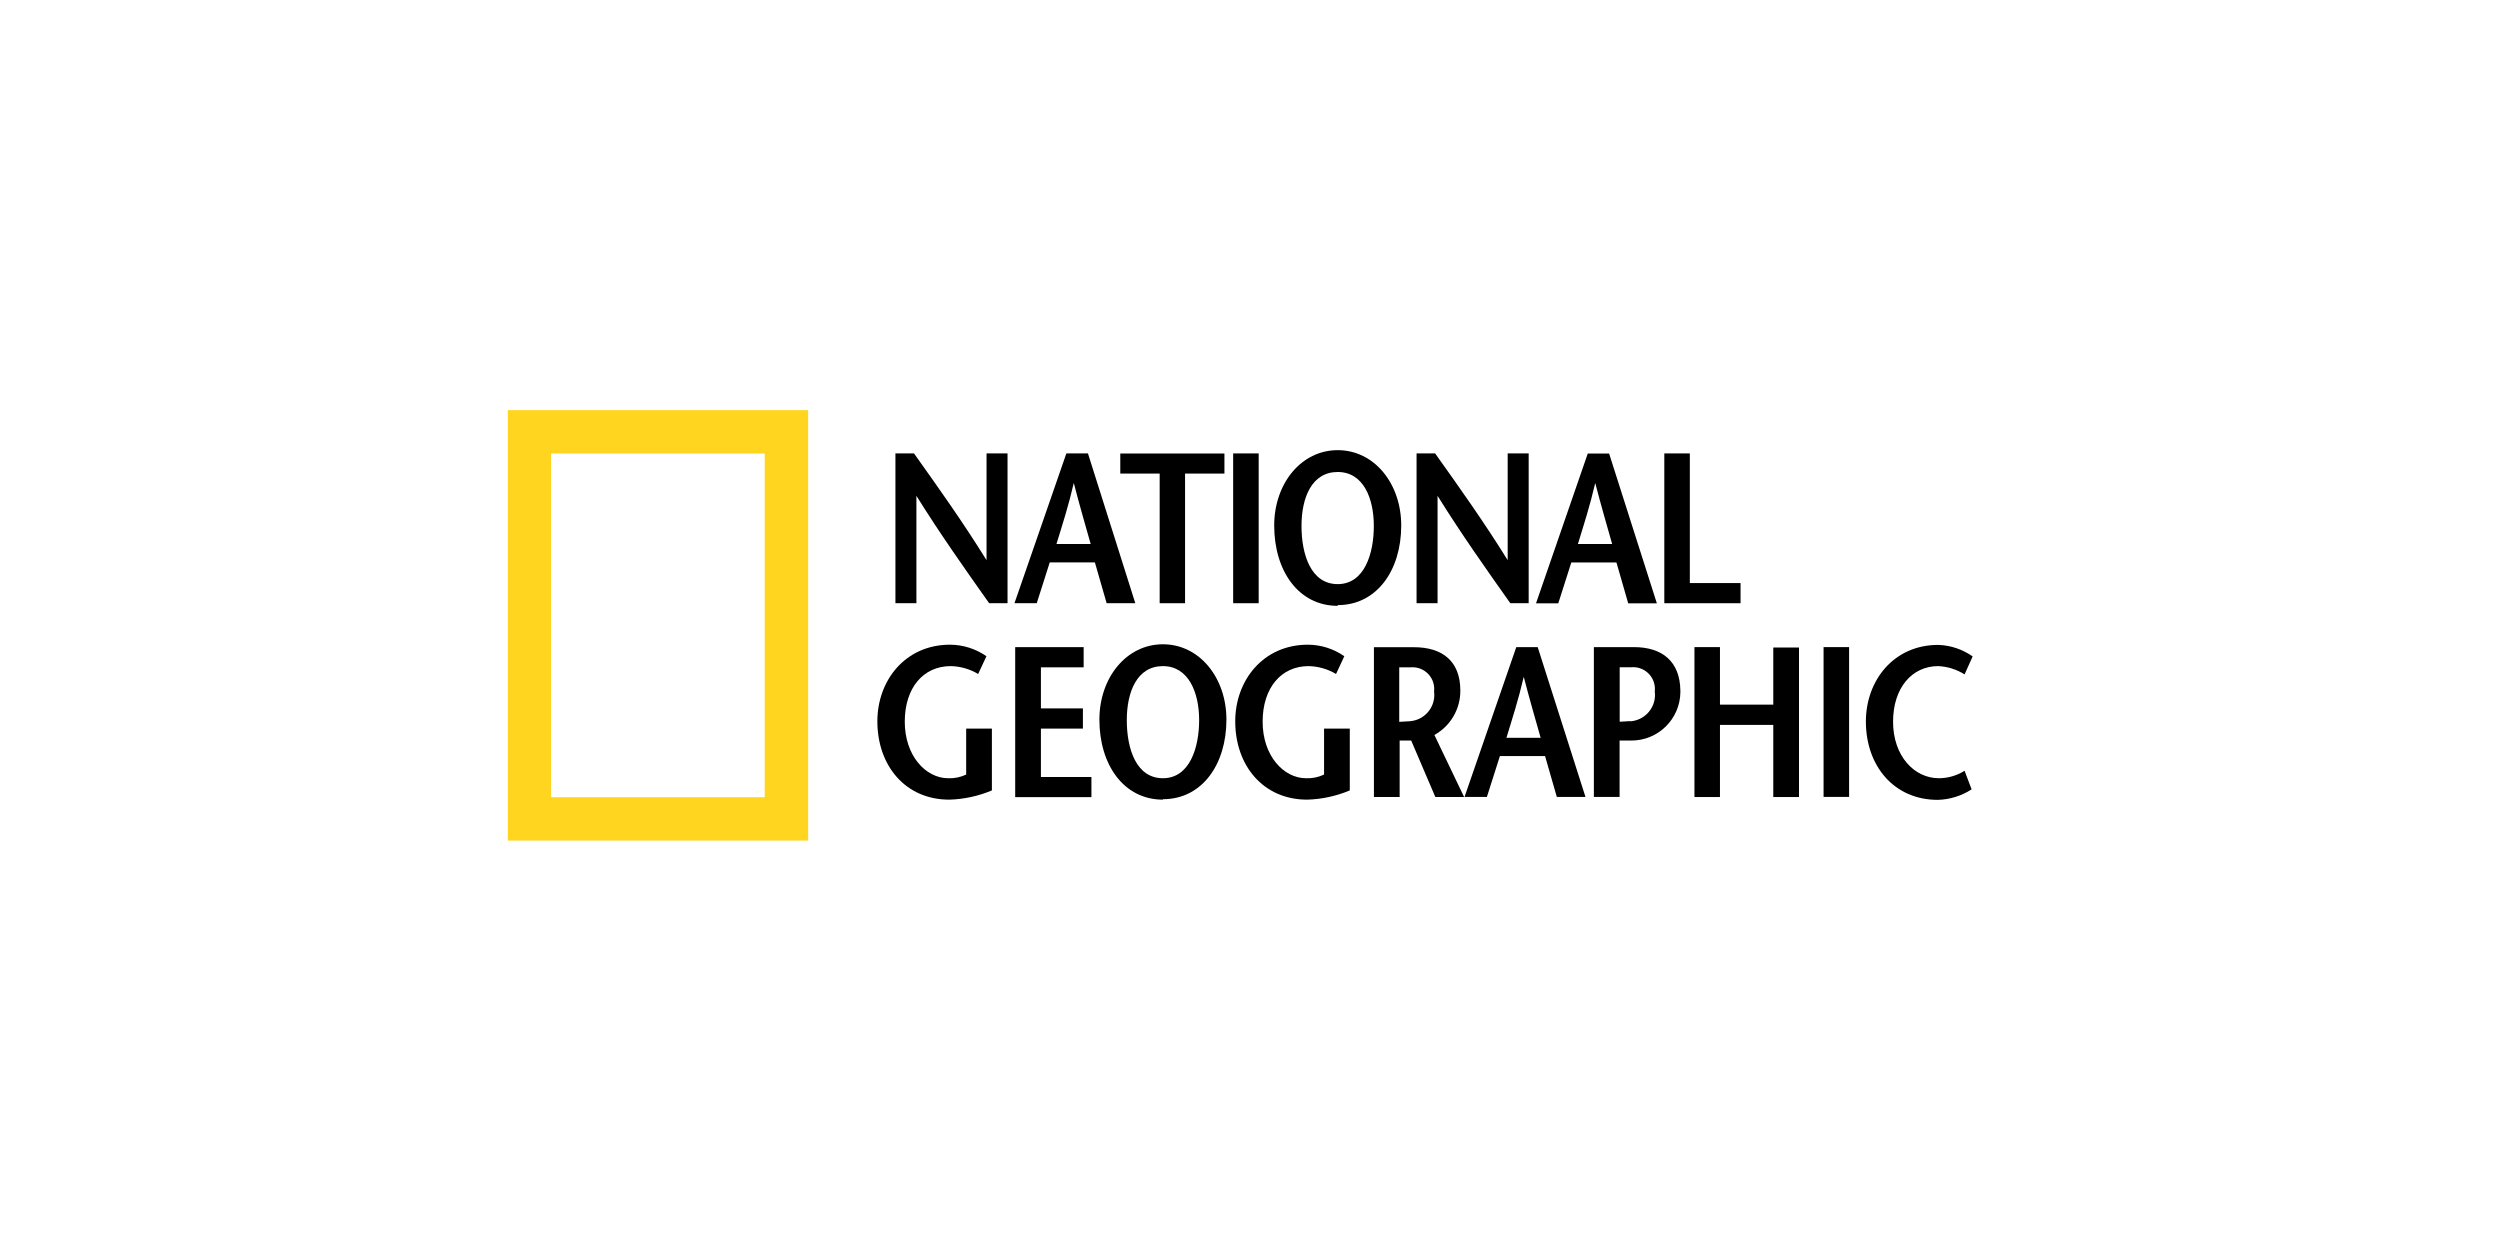 <svg width="128" height="64" viewBox="0 0 128 64" fill="none" xmlns="http://www.w3.org/2000/svg">
<g clip-path="url(#clip0_963_20428)">
<path d="M26 43.038V21H41.378V43.038H26ZM39.153 40.818V23.22H28.215V40.818H39.153Z" fill="#FFD520"/>
<path d="M51.597 30.885H50.645C49.398 29.122 48.157 27.369 46.92 25.386V30.885H45.846V23.215H46.797C48.044 24.967 49.285 26.708 50.511 28.681V23.215H51.586V30.885H51.597Z" fill="black"/>
<path d="M54.091 27.853C54.398 26.848 54.704 25.913 54.978 24.73C55.284 25.913 55.559 26.848 55.843 27.853H54.091ZM54.596 23.22L51.941 30.885H53.081L53.747 28.794H56.058L56.66 30.885H58.128L55.703 23.215H54.629L54.596 23.22Z" fill="black"/>
<path d="M59.375 30.885V24.247H57.359V23.22H62.691V24.247H60.675V30.885H59.359H59.375Z" fill="black"/>
<path d="M63.138 30.885V23.215H64.444V30.885H63.138Z" fill="black"/>
<path d="M68.491 29.907C67.12 29.907 66.637 28.396 66.637 26.929C66.637 25.461 67.174 24.166 68.491 24.166C69.808 24.166 70.34 25.515 70.34 26.929C70.34 28.343 69.862 29.907 68.491 29.907ZM68.491 30.982C70.496 30.982 71.743 29.197 71.743 26.907C71.743 24.757 70.362 23.048 68.491 23.048C66.621 23.048 65.239 24.757 65.239 26.907C65.239 29.229 66.486 31.019 68.491 31.019V30.982Z" fill="black"/>
<path d="M78.279 30.885H77.328C76.081 29.122 74.839 27.369 73.603 25.386V30.885H72.528V23.215H73.479C74.726 24.967 75.968 26.708 77.193 28.681V23.215H78.268V30.885H78.279Z" fill="black"/>
<path d="M80.789 27.853C81.096 26.848 81.402 25.913 81.676 24.73C81.983 25.913 82.257 26.848 82.542 27.853H80.768H80.789ZM81.294 23.22L78.644 30.89H79.784L80.451 28.799H82.762L83.364 30.89H84.831L82.386 23.22H81.311H81.294Z" fill="black"/>
<path d="M85.213 23.215H86.519V29.853H89.116V30.885H85.213V23.215Z" fill="black"/>
<path d="M50.785 37.303V40.469C50.093 40.761 49.353 40.921 48.603 40.942C46.345 40.942 44.921 39.19 44.921 36.932C44.921 34.841 46.345 33.008 48.646 33.008C49.311 33.012 49.96 33.218 50.506 33.599L50.081 34.508C49.656 34.254 49.173 34.115 48.678 34.105C47.275 34.105 46.324 35.212 46.324 36.954C46.324 38.695 47.399 39.846 48.549 39.846C48.866 39.859 49.182 39.794 49.468 39.657V37.303H50.785Z" fill="black"/>
<path d="M55.488 34.169H53.295V36.271H55.445V37.303H53.295V39.781H55.881V40.813H51.978V33.132H55.483V34.164L55.488 34.169Z" fill="black"/>
<path d="M59.541 39.845C58.17 39.845 57.692 38.335 57.692 36.868C57.692 35.4 58.23 34.105 59.541 34.105C60.853 34.105 61.396 35.454 61.396 36.868C61.396 38.281 60.912 39.845 59.541 39.845ZM59.541 40.92C61.546 40.92 62.793 39.136 62.793 36.846C62.793 34.696 61.412 32.987 59.541 32.987C57.671 32.987 56.289 34.696 56.289 36.846C56.289 39.157 57.536 40.942 59.541 40.942V40.92Z" fill="black"/>
<path d="M69.109 37.303V40.469C68.417 40.761 67.677 40.921 66.926 40.942C64.669 40.942 63.244 39.19 63.244 36.932C63.244 34.841 64.669 33.008 66.969 33.008C67.635 33.012 68.284 33.218 68.829 33.599L68.405 34.508C67.98 34.254 67.496 34.115 67.002 34.105C65.599 34.105 64.647 35.212 64.647 36.954C64.647 38.695 65.722 39.846 66.873 39.846C67.19 39.859 67.505 39.794 67.792 39.657V37.303H69.109Z" fill="black"/>
<path d="M71.63 34.169H72.21C72.822 34.109 73.367 34.555 73.427 35.167C73.435 35.246 73.434 35.326 73.425 35.406C73.522 36.144 73.001 36.822 72.263 36.918C72.234 36.922 72.206 36.925 72.178 36.927L71.641 36.959V34.164L71.63 34.169ZM74.963 40.808L73.441 37.631C74.268 37.172 74.778 36.297 74.769 35.352C74.769 33.863 73.861 33.137 72.393 33.137H70.345V40.808H71.662V37.916H72.253L73.49 40.808H74.989H74.963Z" fill="black"/>
<path d="M77.129 37.776C77.435 36.771 77.741 35.836 78.016 34.653C78.322 35.836 78.596 36.765 78.881 37.776H77.107H77.129ZM77.634 33.132L74.984 40.802H76.129L76.795 38.711H79.107L79.709 40.802H81.176L78.73 33.132H77.655H77.634Z" fill="black"/>
<path d="M83.654 33.132H81.606V40.802H82.923V37.916H83.514C84.898 37.925 86.027 36.811 86.036 35.428C86.036 35.402 86.036 35.377 86.035 35.352C86.014 33.863 85.105 33.132 83.654 33.132ZM83.466 36.921L82.928 36.953V34.164H83.52C84.132 34.109 84.672 34.561 84.727 35.173C84.734 35.249 84.733 35.325 84.724 35.4C84.823 36.142 84.302 36.823 83.56 36.922C83.524 36.927 83.487 36.93 83.45 36.932L83.466 36.921Z" fill="black"/>
<path d="M92.109 40.808H90.792V37.115H88.062V40.808H86.756V33.132H88.062V36.077H90.792V33.153H92.109V40.802V40.808Z" fill="black"/>
<path d="M93.367 40.808V33.132H94.674V40.802H93.367V40.808Z" fill="black"/>
<path d="M100.586 34.529C100.181 34.273 99.716 34.127 99.237 34.105C97.898 34.105 96.925 35.212 96.925 36.953C96.925 38.695 98.001 39.845 99.269 39.845C99.735 39.844 100.192 39.712 100.586 39.464L100.946 40.415C100.43 40.75 99.831 40.936 99.215 40.953C96.958 40.953 95.533 39.2 95.533 36.943C95.533 34.852 96.947 33.019 99.237 33.019C99.87 33.039 100.483 33.244 101 33.61L100.586 34.529Z" fill="black"/>
</g>
<defs>
<clipPath id="clip0_963_20428">
<rect width="75" height="22.038" fill="white" transform="translate(26 21)"/>
</clipPath>
</defs>
</svg>
